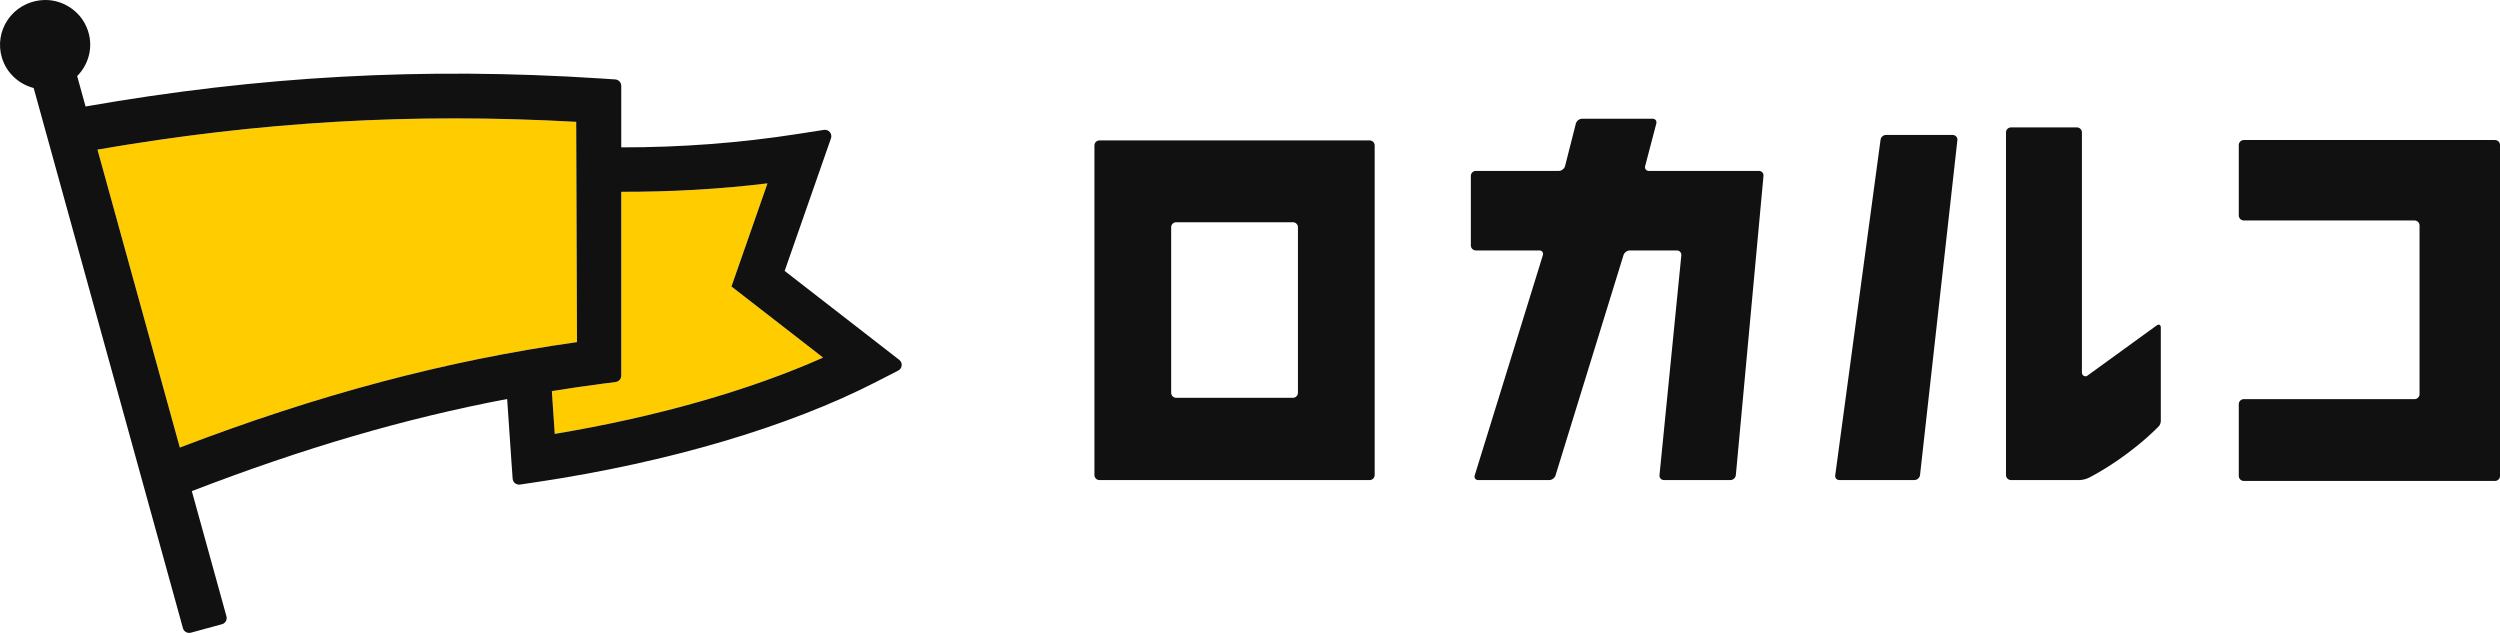 <svg width="237" height="60" viewBox="0 0 237 60" fill="none" xmlns="http://www.w3.org/2000/svg">
<g clip-path="url(#clip0_120_1264)">
<path d="M130.319 45.039C130.319 45.299 130.105 45.511 129.843 45.511H104.228C103.966 45.511 103.752 45.299 103.752 45.039V13.784C103.752 13.524 103.966 13.312 104.228 13.312H129.843C130.105 13.312 130.319 13.524 130.319 13.784V45.039ZM122.569 37.712C122.831 37.712 123.045 37.5 123.045 37.24V21.54C123.045 21.28 122.831 21.068 122.569 21.068H111.503C111.241 21.068 111.027 21.28 111.027 21.54V37.24C111.027 37.5 111.241 37.712 111.503 37.712H122.569ZM166.747 16.204C167.009 16.204 167.203 16.415 167.179 16.673L164.558 45.041C164.534 45.3 164.3 45.511 164.039 45.511H157.749C157.487 45.511 157.295 45.3 157.32 45.041L159.39 24.21C159.415 23.952 159.222 23.741 158.96 23.741H154.507C154.245 23.741 153.974 23.945 153.905 24.195L147.467 45.056C147.398 45.306 147.127 45.511 146.865 45.511H140.142C139.88 45.511 139.729 45.308 139.806 45.059L146.263 24.192C146.339 23.944 146.188 23.741 145.927 23.741H139.912C139.65 23.741 139.436 23.528 139.436 23.269V16.674C139.436 16.415 139.65 16.203 139.912 16.203H147.776C148.037 16.203 148.303 15.997 148.367 15.745L149.393 11.712C149.457 11.46 149.723 11.255 149.984 11.255H156.662C156.924 11.255 157.084 11.46 157.018 11.711L155.96 15.746C155.895 15.997 156.055 16.203 156.316 16.203H166.746L166.747 16.204ZM185.115 12.793C185.377 12.793 185.577 13.005 185.562 13.264L182.018 45.043C181.984 45.3 181.741 45.511 181.48 45.511H174.375C174.113 45.511 173.936 45.301 173.981 45.046L178.275 13.263C178.297 13.004 178.529 12.793 178.791 12.793L185.115 12.793ZM204.624 40.445C202.008 43.056 199.238 44.656 198.112 45.248C197.782 45.422 197.426 45.511 197.062 45.511H190.644C190.382 45.511 190.168 45.298 190.168 45.039V12.55C190.168 12.29 190.382 12.078 190.644 12.078H196.89C197.151 12.078 197.365 12.29 197.365 12.55V35.302C197.365 35.562 197.573 35.721 197.825 35.656L204.455 30.849C204.669 30.7 204.845 30.791 204.845 31.05V39.893C204.845 40.103 204.764 40.305 204.624 40.445ZM237.001 45.122C237.001 45.382 236.787 45.594 236.525 45.594H212.713C212.451 45.594 212.237 45.382 212.237 45.122V38.31C212.237 38.051 212.451 37.838 212.713 37.838H228.896C229.158 37.838 229.372 37.626 229.372 37.366V21.372C229.372 21.112 229.158 20.9 228.896 20.9H212.713C212.451 20.9 212.237 20.688 212.237 20.428V13.747C212.237 13.487 212.451 13.275 212.713 13.275H236.525C236.787 13.275 237.001 13.487 237.001 13.747V45.121V45.122Z" fill="#111111"/>
<path d="M9.241 14.185L17.046 42.427C30.223 37.387 42.292 34.183 54.698 32.432L54.623 11.55C39.115 10.685 24.581 11.526 9.241 14.185Z" fill="#FFCC00"/>
<path d="M52.59 41.132C52.498 39.806 52.407 38.439 52.316 37.078C53.879 36.828 55.447 36.592 57.03 36.387L58.361 36.215C58.665 36.176 58.894 35.919 58.894 35.614V18.183C63.554 18.19 68.189 17.944 72.758 17.383L69.343 27.159L78.029 33.899C71.037 37.014 62.199 39.531 52.59 41.132Z" fill="#FFCC00"/>
<path d="M85.249 34.114L74.385 25.684L78.778 13.111C78.93 12.679 78.562 12.242 78.107 12.313L75.592 12.705C70.113 13.557 64.525 13.978 58.894 13.97V8.134C58.894 7.815 58.644 7.55 58.322 7.529L56.895 7.436C40.155 6.347 24.59 7.208 8.111 10.094L7.315 7.213C8.555 5.959 8.982 4.004 8.051 2.247C7.282 0.795 5.66 -0.113 4.011 0.011C1.144 0.227 -0.606 2.96 0.194 5.512C0.648 6.96 1.816 7.984 3.193 8.345L17.343 59.554C17.433 59.877 17.768 60.067 18.094 59.979L21.04 59.177C21.366 59.088 21.557 58.755 21.468 58.432L18.186 46.556C28.795 42.471 38.365 39.667 48.078 37.824C48.213 39.834 48.348 41.819 48.483 43.741L48.598 45.378C48.623 45.731 48.946 45.988 49.299 45.935L50.935 45.691C63.349 43.834 74.75 40.468 83.038 36.215L85.153 35.13C85.548 34.927 85.6 34.385 85.249 34.114ZM17.047 42.427L9.241 14.185C24.581 11.526 39.114 10.685 54.624 11.55L54.698 32.432C42.293 34.183 30.224 37.387 17.047 42.427ZM52.59 41.132C52.498 39.806 52.407 38.44 52.316 37.078C53.879 36.828 55.447 36.592 57.03 36.387L58.361 36.215C58.665 36.176 58.894 35.919 58.894 35.614V18.183C63.554 18.19 68.189 17.944 72.758 17.383L69.343 27.159L78.029 33.899C71.037 37.014 62.199 39.531 52.59 41.132Z" fill="#111111"/>
</g>
<defs>
<clipPath id="clip0_120_1264">
<rect width="237" height="60" fill="white"/>
</clipPath>
</defs>
</svg>
